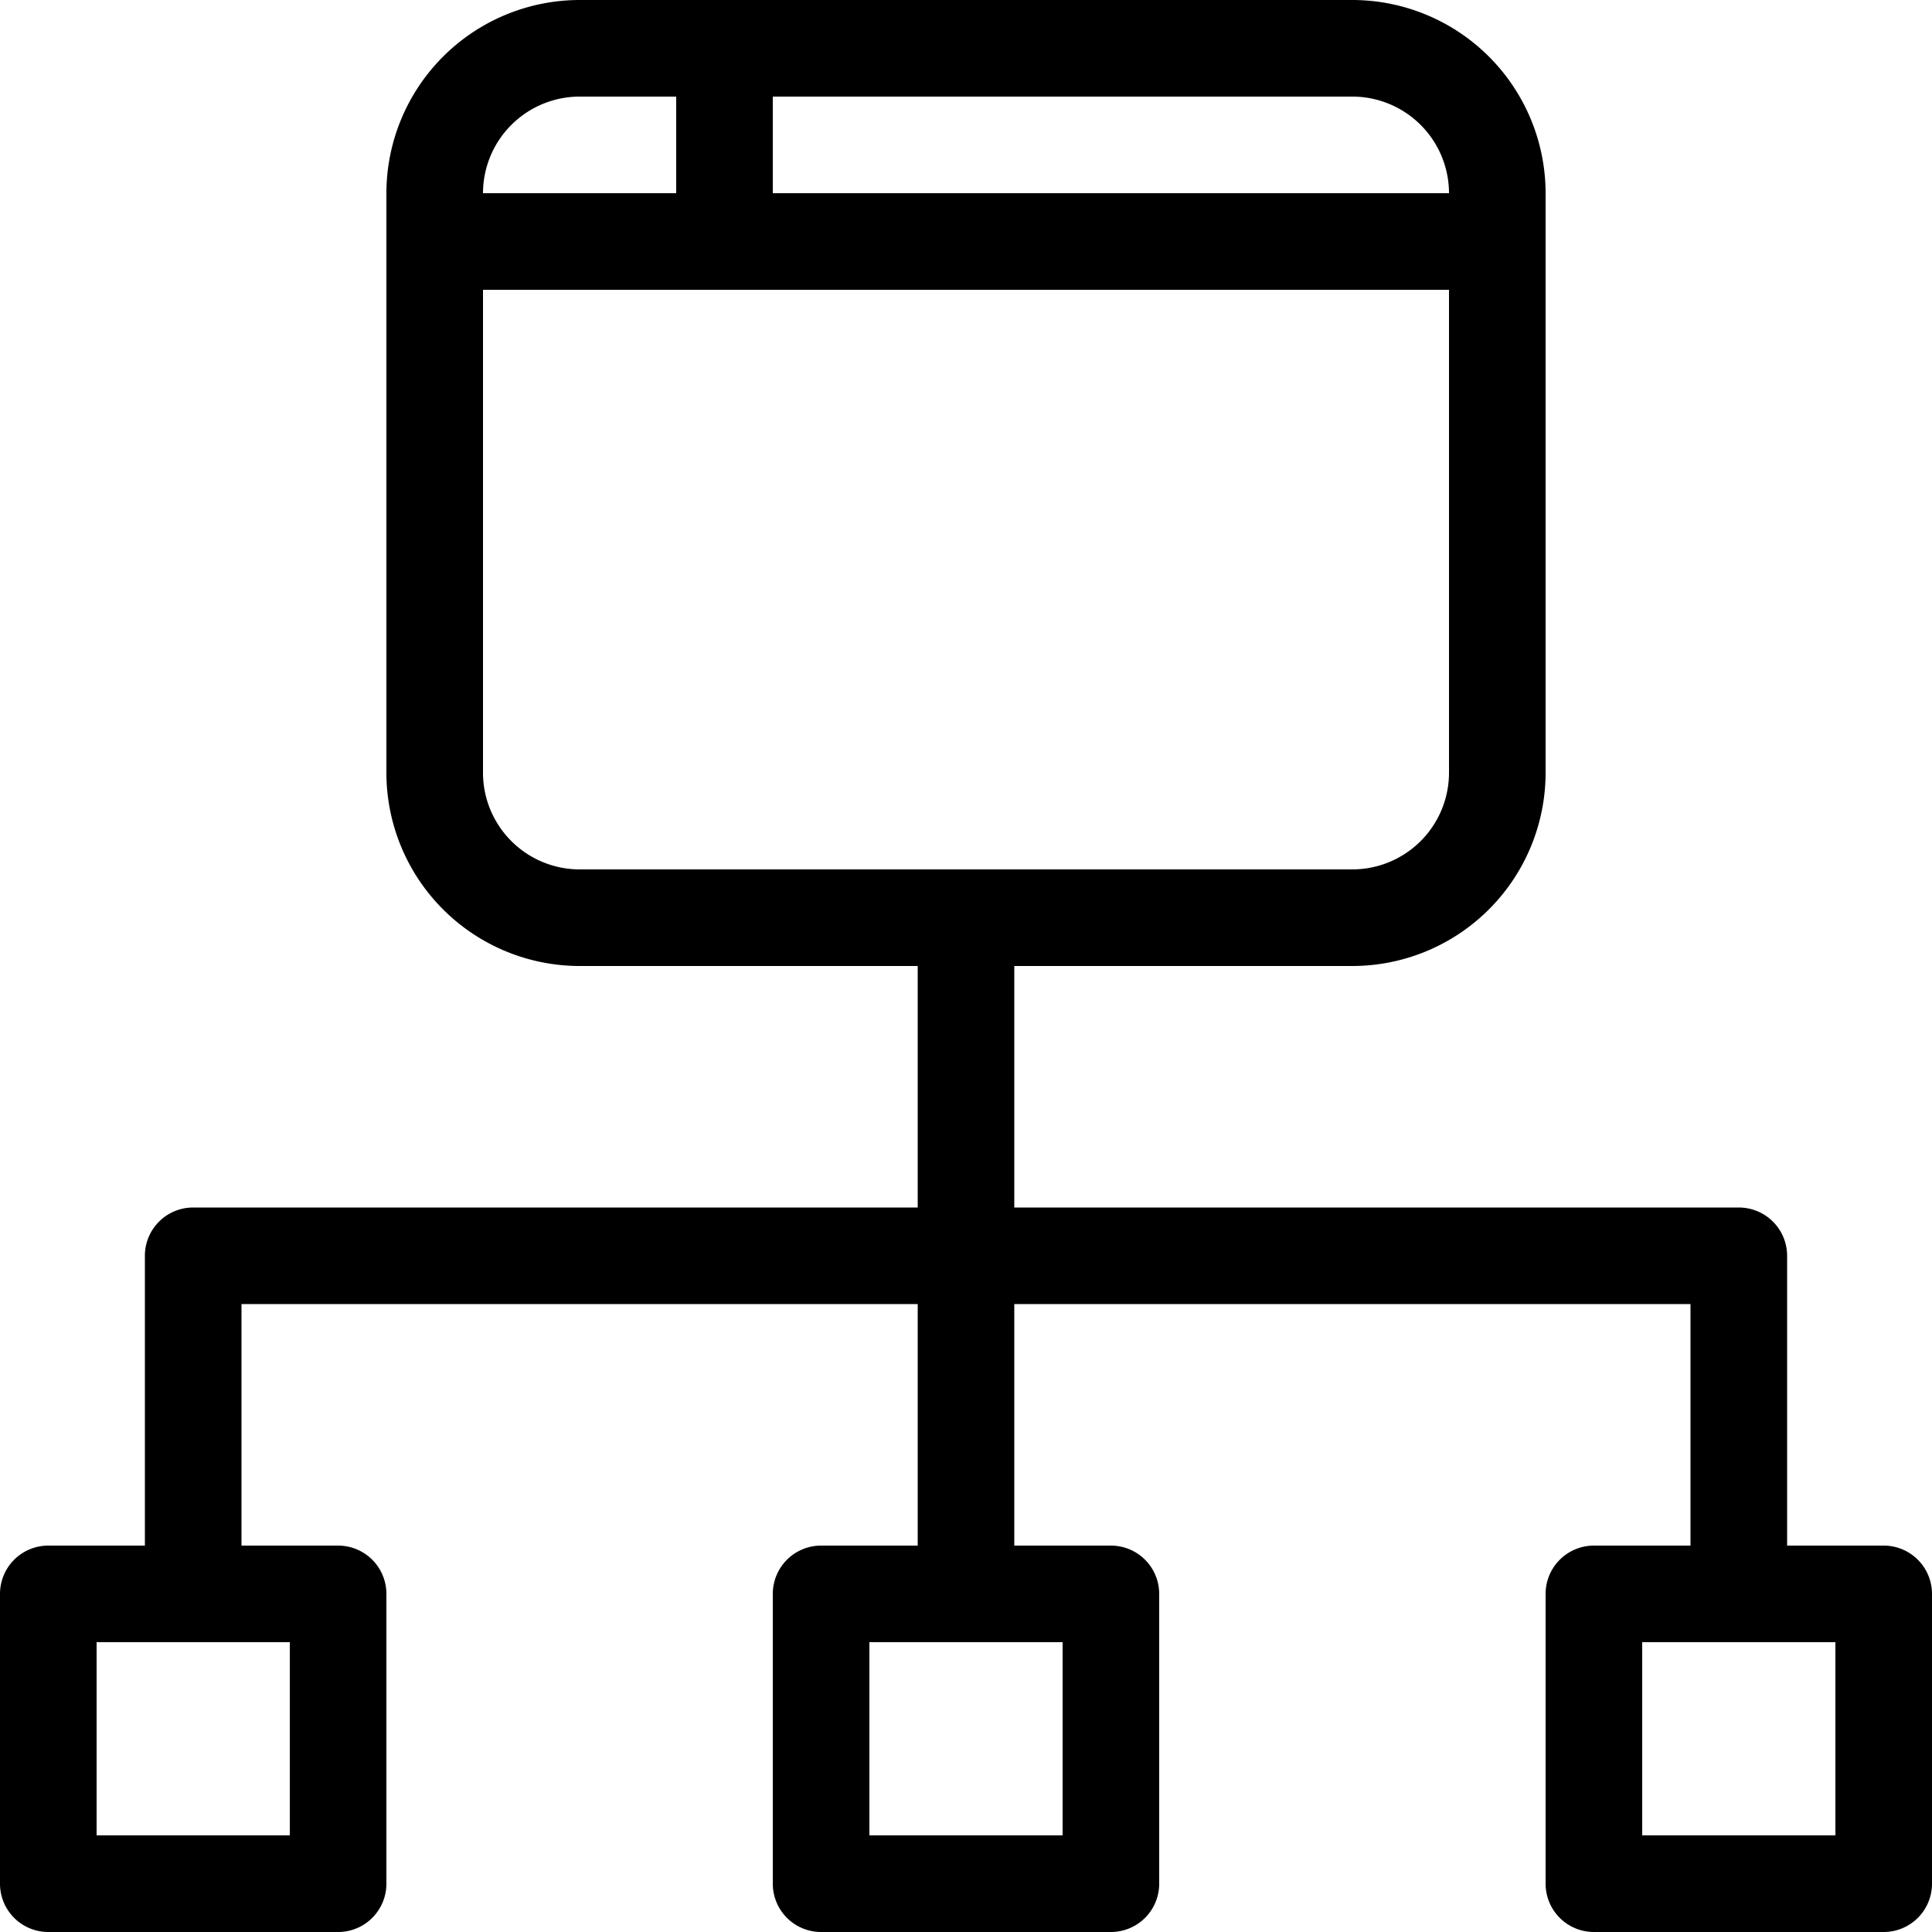 <svg xmlns="http://www.w3.org/2000/svg" width="74.5" height="74.5" viewBox="0 0 74.5 74.5">
  <path id="sitemap" d="M72.637,59.6H68.913V48.425a1.862,1.862,0,0,0-1.863-1.862H39.112V37.25H52.15A7.457,7.457,0,0,0,59.6,29.8V7.45A7.457,7.457,0,0,0,52.15,0H22.35A7.458,7.458,0,0,0,14.9,7.45V29.8a7.457,7.457,0,0,0,7.45,7.45H35.388v9.313H7.45a1.861,1.861,0,0,0-1.863,1.862V59.6H1.863A1.862,1.862,0,0,0,0,61.462V72.637A1.862,1.862,0,0,0,1.863,74.5H13.038A1.862,1.862,0,0,0,14.9,72.637V61.462A1.862,1.862,0,0,0,13.038,59.6H9.312V50.287H35.388V59.6H31.662A1.862,1.862,0,0,0,29.8,61.462V72.637A1.862,1.862,0,0,0,31.662,74.5H42.837A1.862,1.862,0,0,0,44.7,72.637V61.462A1.862,1.862,0,0,0,42.837,59.6H39.112V50.287H65.187V59.6H61.462A1.863,1.863,0,0,0,59.6,61.462V72.637A1.863,1.863,0,0,0,61.462,74.5H72.637A1.863,1.863,0,0,0,74.5,72.637V61.462A1.863,1.863,0,0,0,72.637,59.6ZM55.875,7.45H29.8V3.725H52.15A3.73,3.73,0,0,1,55.875,7.45ZM22.35,3.725h3.725V7.45h-7.45A3.73,3.73,0,0,1,22.35,3.725ZM18.625,29.8V11.175h37.25V29.8a3.73,3.73,0,0,1-3.725,3.725H22.35A3.73,3.73,0,0,1,18.625,29.8Zm-7.45,40.974H3.725v-7.45h7.45Zm29.8,0h-7.45v-7.45h7.45Zm29.8,0h-7.45v-7.45h7.45Zm0,0"/>
</svg>

